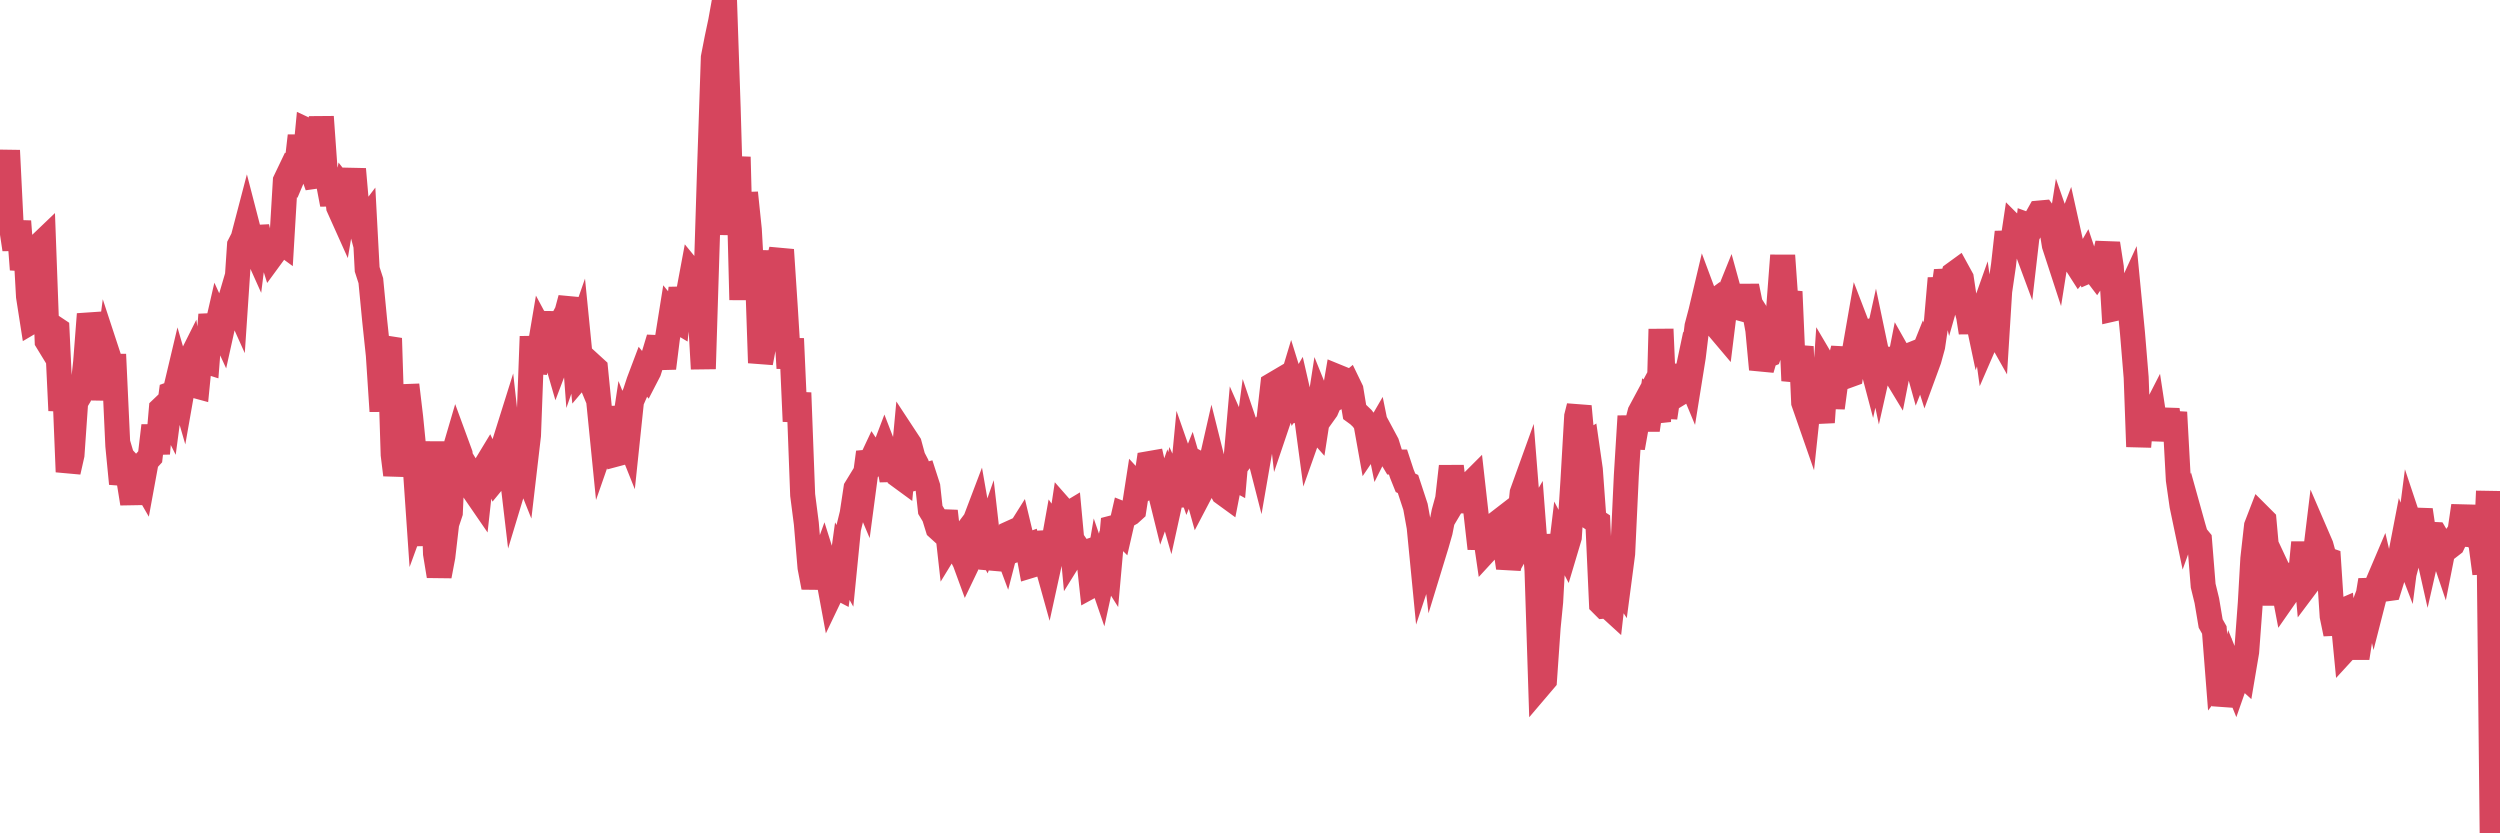 <?xml version="1.0"?><svg width="150px" height="50px" xmlns="http://www.w3.org/2000/svg" xmlns:xlink="http://www.w3.org/1999/xlink"> <polyline fill="none" stroke="#d6455d" stroke-width="1.5px" stroke-linecap="round" stroke-miterlimit="5" points="0.00,10.45 0.22,11.94 0.45,9.03 0.67,13.50 0.89,14.96 1.12,13.28 1.34,16.17 1.56,15.10 1.71,17.79 1.94,19.26 2.16,19.13 2.38,14.70 2.61,14.48 2.83,20.47 3.05,20.83 3.27,19.68 3.42,19.78 3.65,24.63 3.87,22.88 4.09,28.31 4.32,27.29 4.54,24.13 4.76,23.76 4.99,23.09 5.14,21.71 5.36,18.85 5.58,19.87 5.81,23.98 6.03,21.55 6.25,23.05 6.48,21.31 6.70,21.98 6.85,21.98 7.07,26.75 7.29,29.02 7.52,28.10 7.74,28.84 7.96,30.21 8.19,28.36 8.41,28.60 8.56,28.86 8.78,27.66 9.01,27.41 9.23,25.54 9.45,27.21 9.68,24.54 9.90,24.33 10.12,24.77 10.27,23.64 10.49,23.56 10.72,22.59 10.94,23.35 11.16,22.10 11.39,21.64 11.61,23.11 11.83,23.17 11.98,21.65 12.21,21.63 12.43,21.70 12.65,18.88 12.88,20.24 13.10,19.28 13.32,19.76 13.55,18.72 13.70,18.40 13.92,17.65 14.14,18.14 14.37,14.71 14.59,14.28 14.81,13.44 15.04,14.33 15.26,14.82 15.41,13.62 15.63,14.58 15.85,14.70 16.08,14.64 16.30,15.34 16.52,15.04 16.75,14.44 16.90,14.55 17.12,10.85 17.34,10.39 17.57,10.60 17.79,10.08 18.01,8.15 18.24,10.13 18.46,7.84 18.61,7.91 18.83,10.54 19.05,11.17 19.28,7.01 19.50,10.10 19.72,11.05 19.95,12.26 20.17,10.99 20.32,12.43 20.54,12.92 20.77,11.55 20.99,11.83 21.21,10.15 21.44,12.80 21.66,13.63 21.88,13.34 22.03,16.16 22.25,16.84 22.48,19.23 22.70,21.31 22.92,24.67 23.15,20.92 23.37,20.30 23.59,27.28 23.74,28.49 23.97,27.26 24.19,28.16 24.41,23.10 24.64,25.04 24.86,27.25 25.08,30.45 25.31,29.82 25.46,29.86 25.68,32.72 25.90,26.50 26.13,33.22 26.35,34.56 26.57,33.40 26.80,31.42 27.02,30.76 27.17,27.39 27.39,26.64 27.61,27.24 27.84,29.36 28.06,28.15 28.28,28.51 28.51,29.54 28.73,29.86 28.88,28.50 29.10,28.02 29.33,27.64 29.55,28.11 29.77,28.65 30.00,28.37 30.22,26.73 30.44,26.03 30.59,27.38 30.81,29.25 31.04,28.49 31.26,27.54 31.48,28.09 31.71,26.12 31.93,20.19 32.08,22.33 32.30,21.38 32.53,20.02 32.75,20.43 32.97,18.75 33.20,20.89 33.42,21.65 33.64,21.07 33.79,19.15 34.02,18.72 34.24,17.90 34.46,20.83 34.69,20.17 34.91,22.38 35.13,22.12 35.35,22.65 35.50,21.91 35.73,22.12 35.95,24.35 36.17,26.55 36.40,25.89 36.62,24.49 36.84,25.50 37.07,27.22 37.22,27.18 37.44,25.71 37.66,26.26 37.89,24.07 38.11,23.57 38.33,22.90 38.56,22.29 38.78,22.56 38.93,22.27 39.15,21.58 39.37,20.85 39.60,20.86 39.82,22.09 40.04,20.33 40.27,18.89 40.49,19.16 40.64,19.25 40.86,17.29 41.09,18.77 41.31,17.56 41.53,16.38 41.76,16.66 41.98,18.25 42.20,22.13 42.35,17.29 42.57,10.25 42.80,3.45 43.02,2.32 43.24,1.28 43.47,0.00 43.69,6.48 43.91,14.08 44.06,11.71 44.29,9.42 44.51,17.99 44.73,11.57 44.96,13.78 45.18,17.73 45.40,15.04 45.63,21.77 45.78,20.97 46.00,18.33 46.22,20.24 46.45,17.31 46.67,15.86 46.89,14.99 47.12,18.49 47.34,22.09 47.49,20.32 47.71,25.28 47.93,23.57 48.16,29.70 48.38,31.41 48.60,34.04 48.83,35.24 48.98,34.54 49.20,34.29 49.42,33.68 49.65,34.41 49.87,35.60 50.09,35.14 50.32,35.26 50.54,33.67 50.69,33.94 50.91,31.72 51.13,30.82 51.36,29.30 51.58,28.94 51.80,29.46 52.03,27.73 52.25,27.71 52.40,27.39 52.62,27.72 52.85,27.55 53.07,26.97 53.29,27.54 53.52,28.81 53.74,27.12 53.96,28.56 54.11,28.67 54.33,26.29 54.56,26.64 54.78,27.45 55.00,27.87 55.23,28.59 55.45,28.53 55.67,29.21 55.82,30.59 56.05,30.97 56.27,31.68 56.49,31.88 56.72,30.67 56.94,32.64 57.16,32.28 57.39,32.73 57.54,32.53 57.76,33.35 57.98,33.95 58.21,33.47 58.43,31.46 58.65,30.88 58.88,32.20 59.10,32.59 59.25,32.16 59.47,34.09 59.69,33.35 59.92,32.41 60.14,32.30 60.36,32.89 60.59,32.00 60.81,31.90 60.96,32.20 61.18,31.85 61.41,32.81 61.63,32.73 61.85,33.93 62.08,33.86 62.30,31.96 62.52,32.95 62.67,33.35 62.89,34.14 63.12,33.09 63.34,31.86 63.56,32.17 63.79,30.64 64.01,30.89 64.16,30.80 64.38,33.18 64.61,32.81 64.83,33.13 65.05,33.18 65.28,33.10 65.50,35.13 65.72,35.01 65.87,34.13 66.10,34.80 66.32,33.79 66.54,34.14 66.76,31.67 66.99,31.61 67.21,31.83 67.43,30.87 67.58,30.93 67.81,30.80 68.03,30.60 68.25,29.18 68.48,29.43 68.70,29.30 68.92,27.82 69.15,27.78 69.30,28.45 69.52,29.18 69.74,30.07 69.97,29.42 70.19,30.19 70.41,29.19 70.64,29.70 70.86,29.70 71.01,28.13 71.23,28.76 71.45,28.21 71.68,29.00 71.90,29.79 72.12,29.37 72.35,28.05 72.57,28.17 72.72,27.51 72.94,28.39 73.17,29.18 73.39,29.58 73.61,29.74 73.84,28.56 74.06,28.68 74.28,26.16 74.43,26.50 74.65,27.74 74.88,26.02 75.10,26.67 75.32,26.37 75.55,27.27 75.77,26.00 75.99,26.02 76.14,25.14 76.37,23.09 76.59,22.96 76.81,24.90 77.04,24.22 77.26,23.69 77.48,22.96 77.71,23.70 77.86,23.44 78.08,24.40 78.30,24.31 78.53,26.02 78.75,25.40 78.97,25.65 79.19,24.23 79.42,24.80 79.57,24.59 79.79,24.08 80.01,23.96 80.24,22.61 80.46,22.70 80.68,23.27 80.91,23.08 81.06,23.39 81.28,24.72 81.50,24.88 81.73,25.10 81.95,25.39 82.17,26.62 82.40,26.28 82.62,25.90 82.77,26.64 82.99,26.20 83.21,26.61 83.44,27.35 83.66,27.72 83.88,27.72 84.11,28.42 84.33,28.97 84.48,29.04 84.70,29.71 84.93,30.41 85.15,31.63 85.37,33.89 85.60,33.20 85.82,31.28 86.04,33.16 86.19,32.67 86.41,31.90 86.64,30.73 86.86,29.93 87.08,27.98 87.31,29.93 87.53,29.56 87.75,29.39 87.90,30.71 88.13,29.14 88.35,28.92 88.57,30.88 88.80,32.91 89.02,31.44 89.24,32.95 89.47,32.70 89.62,31.70 89.84,31.38 90.06,31.21 90.29,32.55 90.51,34.07 90.73,33.23 90.96,32.30 91.18,31.03 91.33,29.57 91.55,28.96 91.77,31.74 92.00,31.34 92.22,34.22 92.44,41.07 92.67,40.80 92.89,37.63 93.04,36.11 93.26,32.08 93.49,34.41 93.71,32.58 93.93,33.00 94.16,32.23 94.38,28.79 94.60,24.98 94.75,24.38 94.97,26.78 95.20,26.64 95.42,28.17 95.64,31.19 95.87,31.34 96.09,36.22 96.24,36.37 96.46,36.35 96.69,36.56 96.91,34.63 97.13,34.97 97.36,33.22 97.58,28.53 97.80,24.97 97.95,26.87 98.17,25.63 98.40,24.74 98.62,24.33 98.84,25.80 99.07,24.20 99.29,24.40 99.51,25.30 99.66,19.75 99.89,25.06 100.11,23.61 100.33,23.86 100.56,23.72 100.78,21.91 101.00,23.50 101.23,22.41 101.38,22.77 101.60,21.40 101.82,19.58 102.05,18.71 102.27,17.78 102.49,18.37 102.72,18.20 102.94,19.14 103.09,19.67 103.31,19.93 103.53,18.15 103.76,17.58 103.98,18.38 104.20,18.44 104.43,17.90 104.65,17.93 104.80,17.17 105.02,18.25 105.25,18.61 105.47,19.80 105.69,22.16 105.92,21.37 106.14,21.28 106.36,20.67 106.51,20.61 106.73,18.36 106.96,15.33 107.18,18.45 107.40,17.50 107.63,22.84 107.85,21.88 108.07,20.80 108.22,24.15 108.45,24.81 108.67,22.74 108.89,22.92 109.12,23.99 109.34,25.34 109.56,22.10 109.79,22.49 109.94,24.47 110.16,22.83 110.38,21.80 110.60,20.92 110.83,22.55 111.05,22.47 111.27,21.05 111.50,19.73 111.65,20.12 111.87,20.03 112.09,21.02 112.32,21.89 112.54,20.89 112.76,21.94 112.99,20.92 113.14,22.02 113.36,22.22 113.58,22.21 113.81,22.59 114.03,21.47 114.25,21.86 114.48,21.66 114.70,21.27 114.85,21.21 115.07,22.00 115.29,21.45 115.52,22.18 115.74,21.58 115.96,20.78 116.19,19.23 116.41,16.70 116.56,17.82 116.78,16.25 117.01,17.21 117.23,16.44 117.45,16.28 117.68,16.70 117.90,18.17 118.12,19.00 118.27,19.95 118.49,18.36 118.72,19.45 118.94,18.83 119.16,20.42 119.39,19.89 119.61,19.50 119.83,19.89 119.98,17.48 120.21,15.91 120.43,13.93 120.65,15.26 120.88,13.72 121.10,13.94 121.32,14.20 121.55,14.82 121.70,13.52 121.92,13.60 122.14,13.19 122.37,12.78 122.59,12.76 122.81,13.06 123.04,13.35 123.26,14.71 123.41,15.17 123.63,13.78 123.85,14.41 124.08,13.81 124.30,14.80 124.52,15.73 124.75,16.09 124.97,15.83 125.12,15.57 125.34,16.23 125.57,16.13 125.79,16.42 126.01,16.09 126.24,15.57 126.46,14.61 126.68,16.04 126.83,18.53 127.05,18.48 127.28,17.72 127.50,18.09 127.72,17.61 127.95,19.99 128.17,22.65 128.32,26.80 128.54,24.32 128.77,26.21 128.99,25.27 129.21,24.84 129.44,26.35 129.66,25.39 129.88,25.28 130.03,24.59 130.25,26.07 130.48,24.74 130.70,28.79 130.92,30.33 131.15,31.43 131.37,30.82 131.59,31.61 131.74,32.12 131.97,32.40 132.19,35.14 132.41,36.04 132.64,37.41 132.86,37.80 133.08,40.62 133.31,40.32 133.46,42.32 133.68,41.33 133.90,40.33 134.13,40.90 134.35,40.27 134.57,40.47 134.80,39.11 135.02,36.15 135.17,33.52 135.39,31.56 135.61,30.99 135.84,31.22 136.06,33.66 136.28,34.19 136.51,36.26 136.73,34.31 136.88,34.63 137.10,35.78 137.33,35.45 137.55,33.88 137.77,35.02 138.00,34.83 138.22,32.55 138.44,35.03 138.59,34.83 138.81,34.11 139.04,32.22 139.26,32.73 139.48,33.53 139.71,33.61 139.93,36.97 140.15,38.03 140.30,36.76 140.53,36.66 140.75,38.93 140.97,38.69 141.20,38.07 141.42,39.48 141.64,38.06 141.87,37.12 142.02,36.14 142.24,34.81 142.46,35.79 142.68,34.93 142.91,34.39 143.13,35.34 143.35,35.31 143.58,34.57 143.73,34.38 143.95,33.74 144.17,32.60 144.40,33.20 144.62,31.50 144.84,32.16 145.07,31.29 145.22,30.60 145.44,32.09 145.66,33.07 145.89,32.06 146.11,32.07 146.33,32.44 146.56,33.12 146.78,32.01 146.93,32.83 147.15,32.66 147.37,32.20 147.60,31.86 147.82,30.35 148.04,32.70 148.27,31.70 148.49,31.86 148.64,32.24 148.86,32.66 149.09,34.41 149.31,29.47 149.53,50.00 149.76,40.51 150.00,40.83 "/></svg>